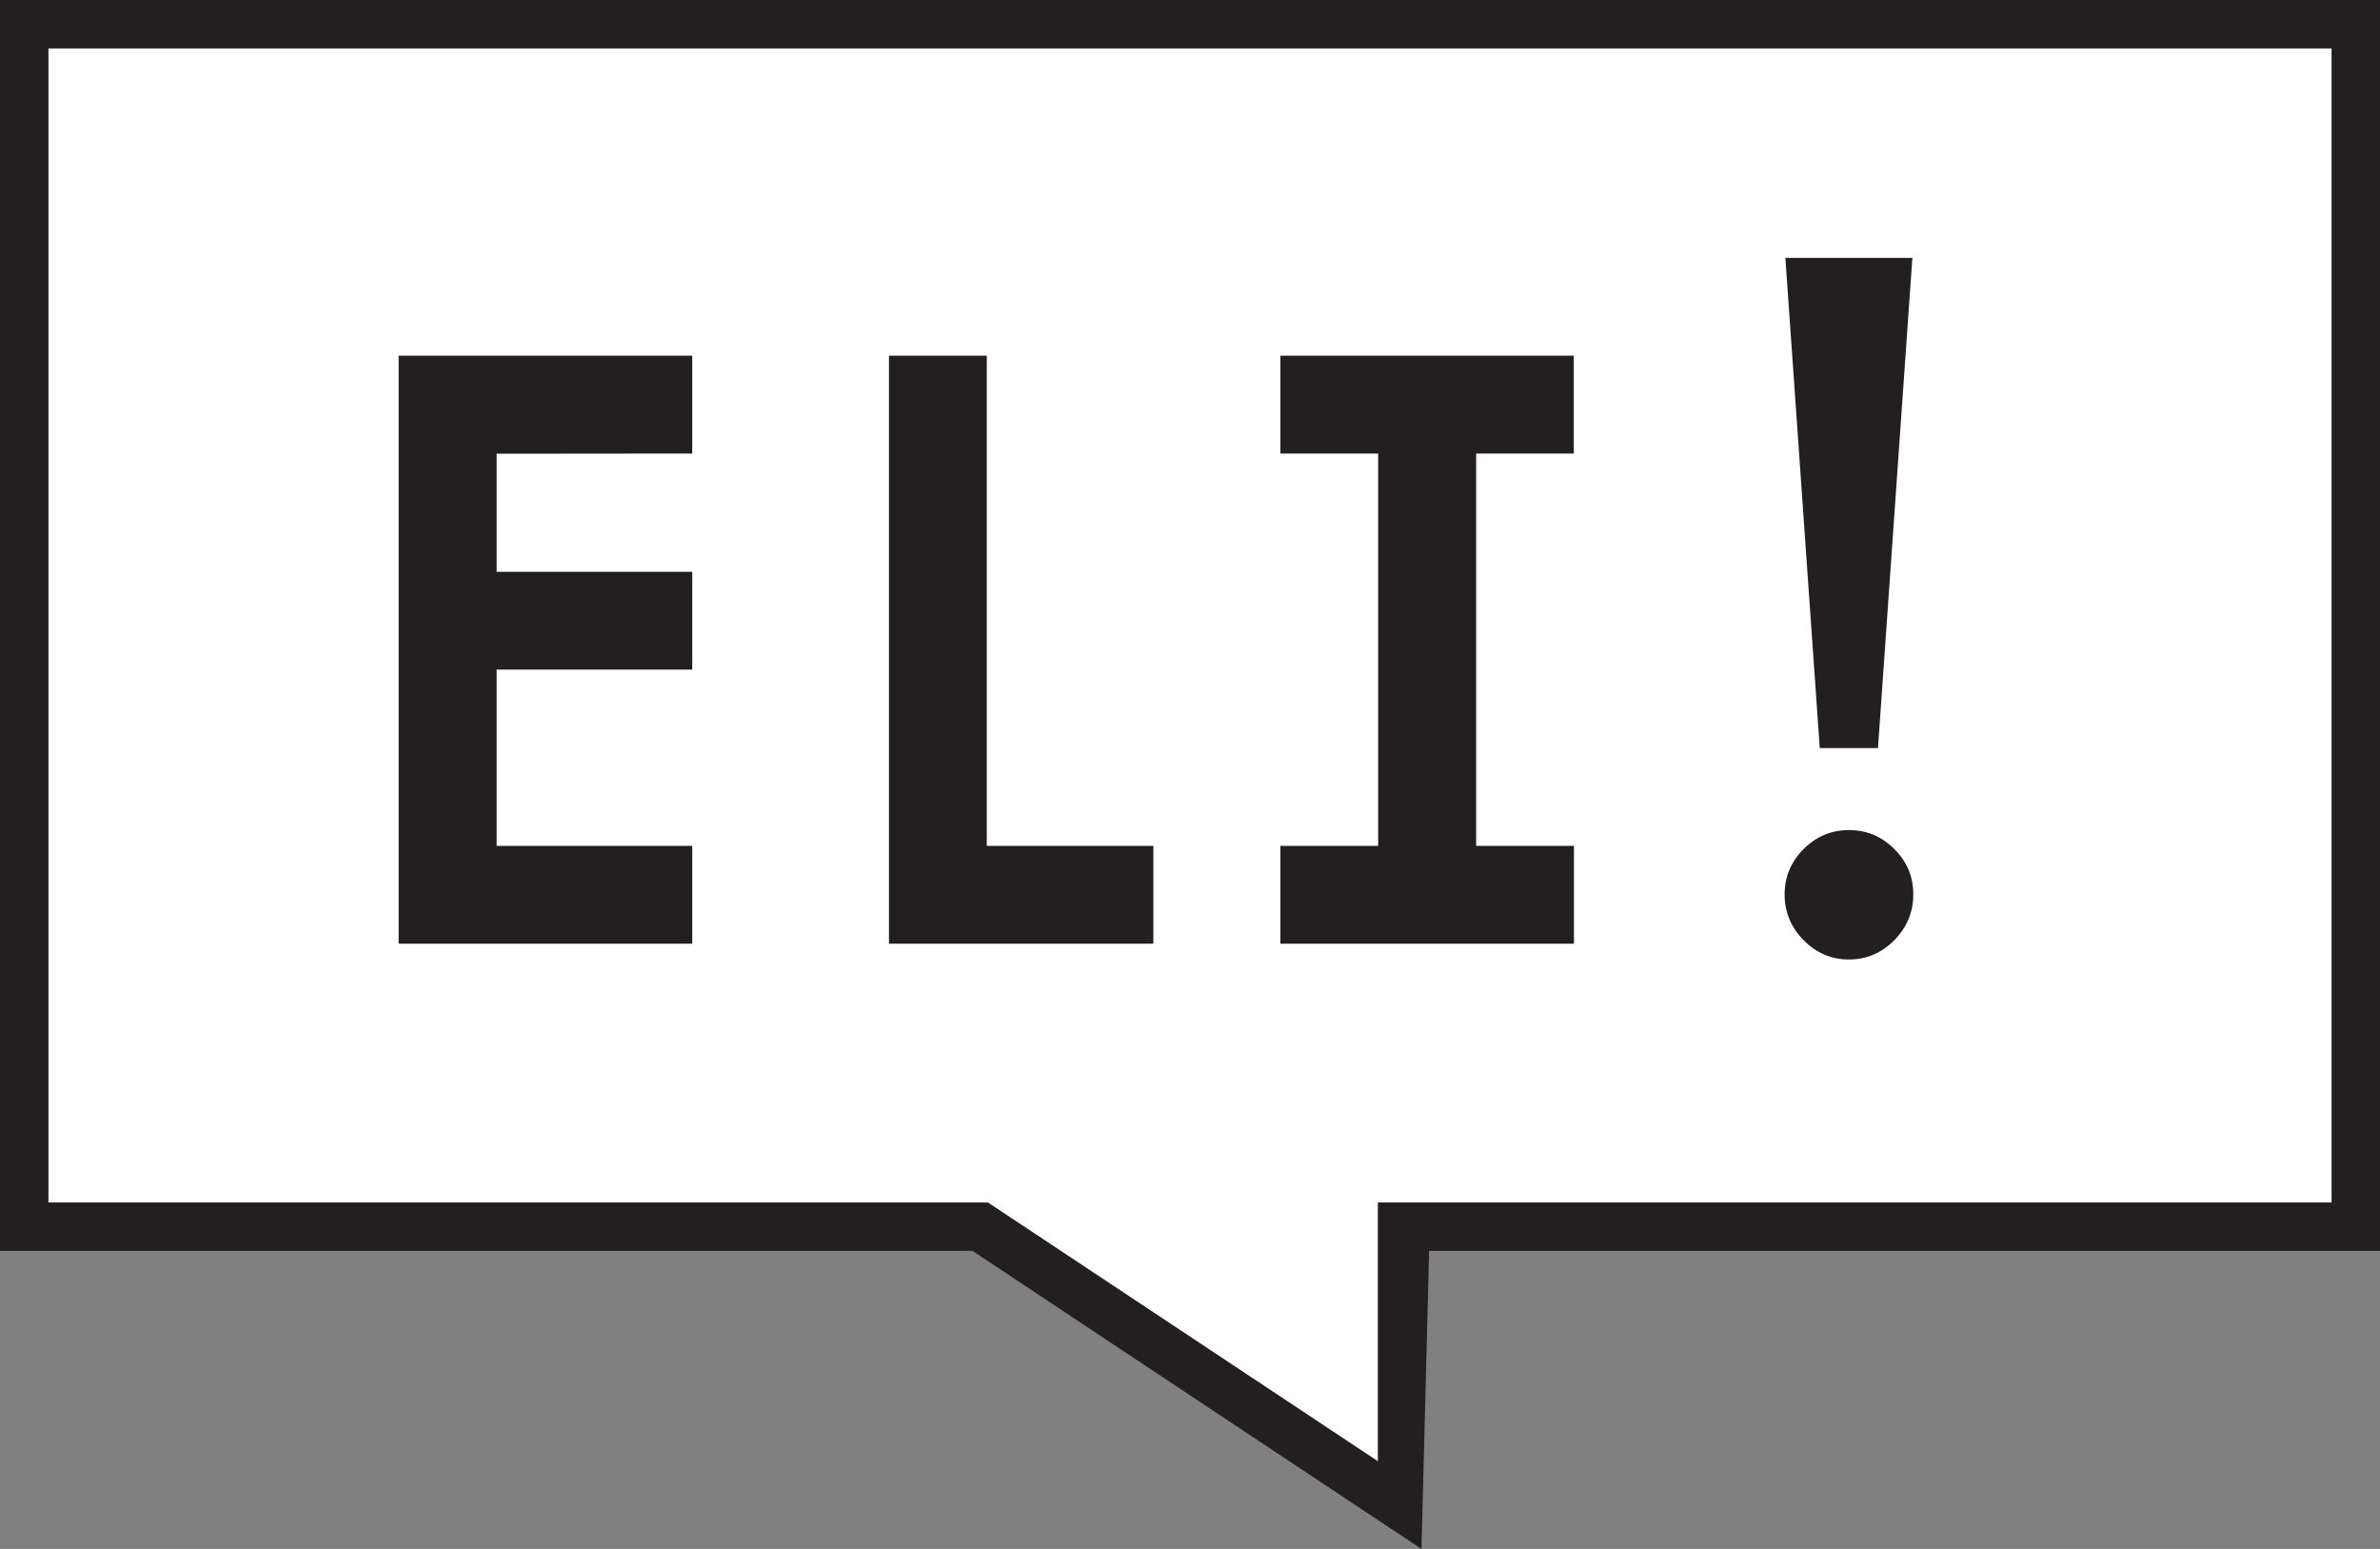 <svg xmlns="http://www.w3.org/2000/svg" xmlns:xlink="http://www.w3.org/1999/xlink" viewBox="0 0 1280 833">
    <rect x="0" y="0" width="1280" height="833" fill="#808080" stroke="none"/>
    <polygon fill="#fff" points="1254,646.7 741.1,646.7 741.1,785.9 531.3,646.7 26,646.7 26,26 1254,26 "/>
    <path fill="#231f20" d="M0-0.1v672.8h523L764.5,833l4.1-160.3H1280V-0.1H0z M1254,646.7H741.1v139.2L531.3,646.7H26V26h1228V646.7z"/>
    <path fill="#231f20" d="M372.3,243.9v-52.6H214.4v316.2h157.9v-52.6H267.1v-94.8h105.2v-52.6H267.1V244L372.3,243.9L372.3,243.9z
	 M530.7,454.9V191.3h-52.6v316.2h142.2v-52.6H530.7z M846.4,243.9v-52.6H688.6v52.6h52.6v211h-52.6v52.6h157.9v-52.6h-52.6v-211
	H846.4z M960.2,138.7l18.5,263.6h31.3l18.5-263.6L960.2,138.7L960.2,138.7z M1018.8,456.6c-6.8-6.8-14.9-10.2-24.4-10.2
	s-17.6,3.4-24.4,10.2c-6.8,6.8-10.2,15-10.2,24.4c0,9.5,3.4,17.7,10.2,24.6s14.9,10.4,24.4,10.4s17.6-3.5,24.4-10.4
	c6.8-6.9,10.2-15.2,10.2-24.6C1029,471.5,1025.6,463.4,1018.8,456.6z"/>
</svg>
